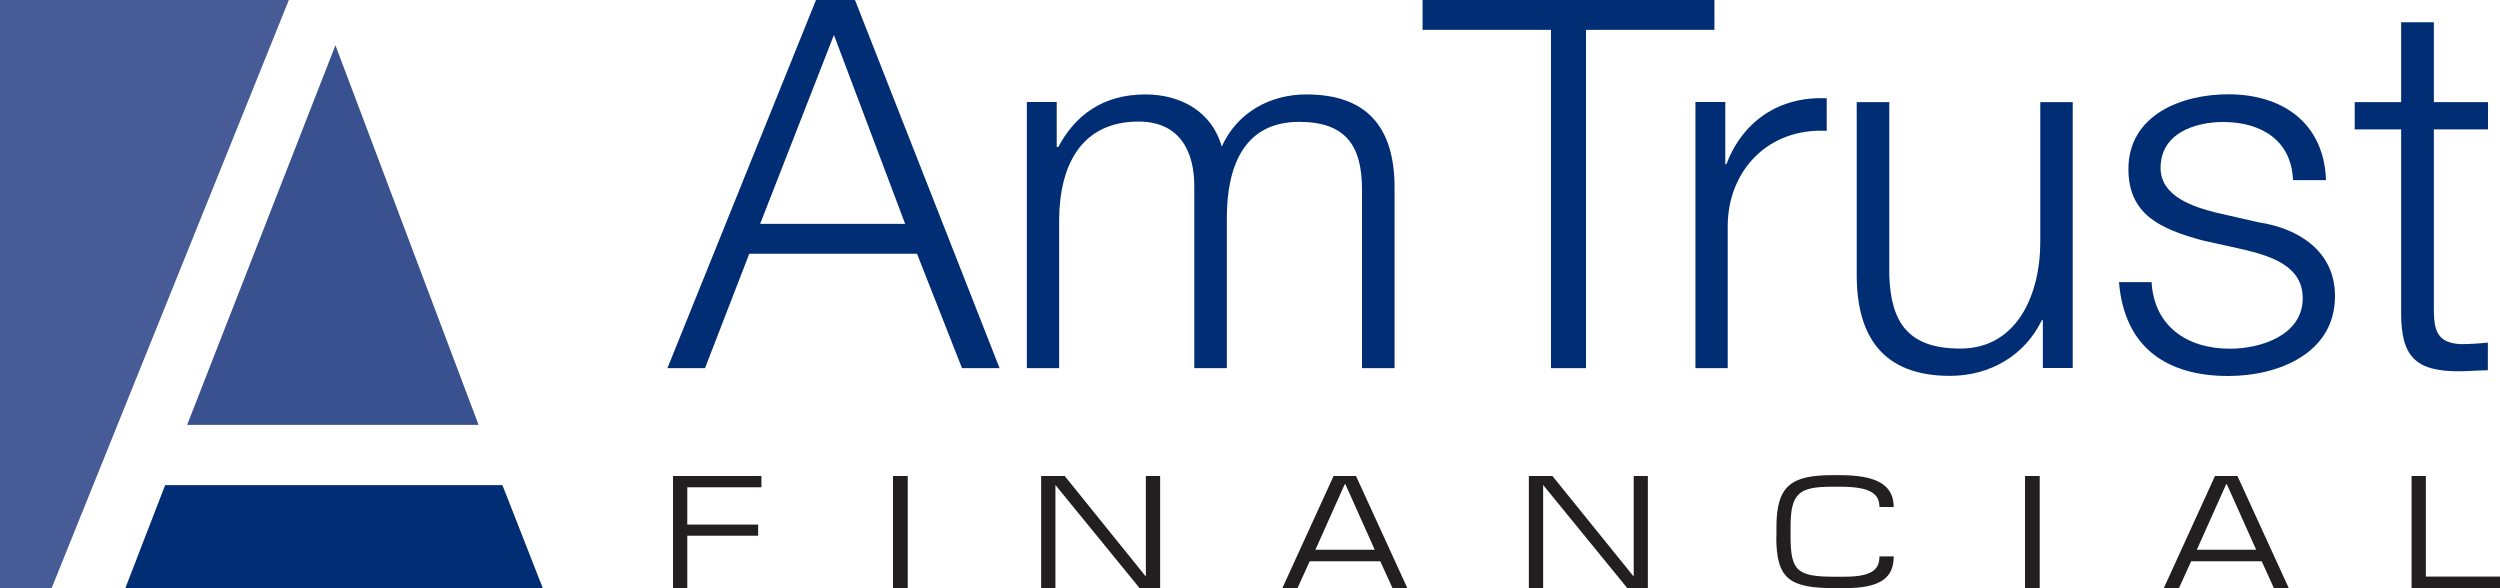 <?xml version="1.0" encoding="UTF-8"?>
<svg xmlns="http://www.w3.org/2000/svg" xmlns:xlink="http://www.w3.org/1999/xlink" id="Layer_2" width="175" height="41.18" viewBox="0 0 175 41.18">
  <defs>
    <clipPath id="clippath">
      <rect width="175" height="41.18" fill="none"></rect>
    </clipPath>
  </defs>
  <g id="a">
    <path d="M58.38,2.46l4.98,13.21h-10.15l5.16-13.21h.01Zm-1.26-2.46l-10.4,25.77h2.63l3.1-8.01h11.74l3.15,8.01h2.63L59.85,0h-2.73Z" fill="#002d74"></path>
    <g clip-path="url(#clippath)">
      <g>
        <path d="M71.86,25.77h2.28V15.37c.03-3.9,1.62-6.86,5.56-6.86,2.88,0,3.93,2.09,3.9,4.62v12.64h2.28V15.24c0-3.47,1.12-6.71,5.06-6.71,3.25,0,4.4,1.66,4.4,4.72v12.52h2.28V13.14c0-4.4-2.09-6.53-6.18-6.53-2.46,0-4.8,1.19-5.92,3.65-.69-2.46-2.88-3.65-5.34-3.65-2.96,0-4.91,1.44-6.1,3.68h-.11v-3.15h-2.09s0,18.62,0,18.62Z" fill="#002d74"></path>
        <polygon points="99.58 2.09 108.57 2.09 108.57 25.77 111.02 25.77 111.02 2.09 120.01 2.09 120.01 0 99.58 0 99.58 2.09" fill="#002d74"></polygon>
        <path d="M118.66,25.77h2.28V15.84c0-3.87,2.81-6.9,6.93-6.68v-2.28c-3.35-.15-5.88,1.62-7.03,4.62h-.07V7.14h-2.09V25.77h-.01Z" fill="#002d74"></path>
        <path d="M145.1,7.15h-2.28v9.78c0,3.79-1.69,7.47-5.59,7.47-3.61,0-4.87-1.77-4.98-5.12V7.15h-2.28v12.09c0,4.33,1.84,7.07,6.53,7.07,2.78,0,5.23-1.41,6.43-3.9h.07v3.35h2.09s0-18.61,0-18.61Z" fill="#002d74"></path>
        <path d="M162.82,12.59c-.15-4.04-3.11-5.99-6.83-5.99-3.28,0-7,1.44-7,5.24,0,3.18,2.24,4.19,5.19,4.99l2.93,.65c2.06,.5,4.08,1.22,4.08,3.4,0,2.6-2.96,3.53-5.09,3.53-3.03,0-5.31-1.59-5.49-4.66h-2.28c.37,4.55,3.32,6.57,7.65,6.57,3.47,0,7.47-1.56,7.47-5.59,0-3.25-2.71-4.77-5.31-5.16l-3.03-.69c-1.56-.4-3.87-1.12-3.87-3.13,0-2.41,2.38-3.21,4.4-3.21,2.6,0,4.77,1.26,4.87,4.07h2.29Z" fill="#002d74"></path>
        <path d="M170.36,1.56h-2.28V7.15h-3.25v1.91h3.25v12.74c-.03,3.18,1.01,4.19,4.05,4.19,.69,0,1.34-.07,2.02-.07v-1.94c-.65,.07-1.3,.11-1.94,.11-1.62-.11-1.84-.97-1.84-2.46V9.06h3.79v-1.91h-3.79V1.56h-.01Z" fill="#002d74"></path>
        <polygon points="47.11 33.32 47.11 41.18 48.11 41.18 48.11 37.5 53.07 37.5 53.07 36.72 48.11 36.72 48.11 34.11 53.3 34.11 53.3 33.32 47.11 33.32" fill="#231f20"></polygon>
        <rect x="62.51" y="33.32" width="1.03" height="7.86" fill="#231f20"></rect>
        <polygon points="72.88 33.32 72.88 41.18 73.88 41.18 73.88 33.95 79.78 41.18 81.21 41.18 81.21 33.32 80.21 33.32 80.21 40.36 74.53 33.32 72.88 33.32" fill="#231f20"></polygon>
        <path d="M94.18,33.9l2.05,4.58h-4.15l2.05-4.58s.06,0,.06,0Zm-.83-.58l-3.59,7.86h1.06l.86-1.89h4.94l.86,1.89h1.04l-3.6-7.86h-1.57Z" fill="#231f20"></path>
        <polygon points="107.02 33.32 107.02 41.18 108.02 41.18 108.02 33.95 113.92 41.18 115.35 41.18 115.35 33.32 114.36 33.32 114.36 40.36 108.67 33.32 107.02 33.32" fill="#231f20"></polygon>
        <path d="M124.34,37.57c0,2.95,.9,3.6,4.11,3.6h.67c2.55,0,3.44-.74,3.44-2.22h-1c0,1-.64,1.42-2.49,1.42h-.63c-2.6,0-3.1-.37-3.1-2.79v-.72c0-2.38,.63-2.79,2.94-2.79h.55c2.15,0,2.73,.53,2.73,1.42h1c0-1.52-1.16-2.23-3.75-2.23h-.53c-2.89,0-3.93,.73-3.93,3.63v.69Z" fill="#231f20"></path>
        <rect x="141.75" y="33.32" width="1.03" height="7.86" fill="#231f20"></rect>
        <path d="M155.88,33.9l2.05,4.58h-4.15l2.05-4.58h.06Zm-.83-.58l-3.59,7.86h1.06l.86-1.89h4.94l.86,1.89h1.04l-3.6-7.86h-1.57Z" fill="#231f20"></path>
        <polygon points="168.81 33.32 168.81 41.18 175 41.18 175 40.36 169.81 40.36 169.81 33.32 168.81 33.32" fill="#231f20"></polygon>
        <polygon points="38 41.18 8.77 41.18 11.56 33.96 35.17 33.96 38 41.18" fill="#002d74"></polygon>
        <polygon points="23.48 3.17 33.5 29.74 13.1 29.74 23.48 3.17" fill="#3a518f"></polygon>
        <polygon points="0 0 20.22 0 3.61 41.18 0 41.18 0 0" fill="#475b96"></polygon>
      </g>
    </g>
  </g>
</svg>
